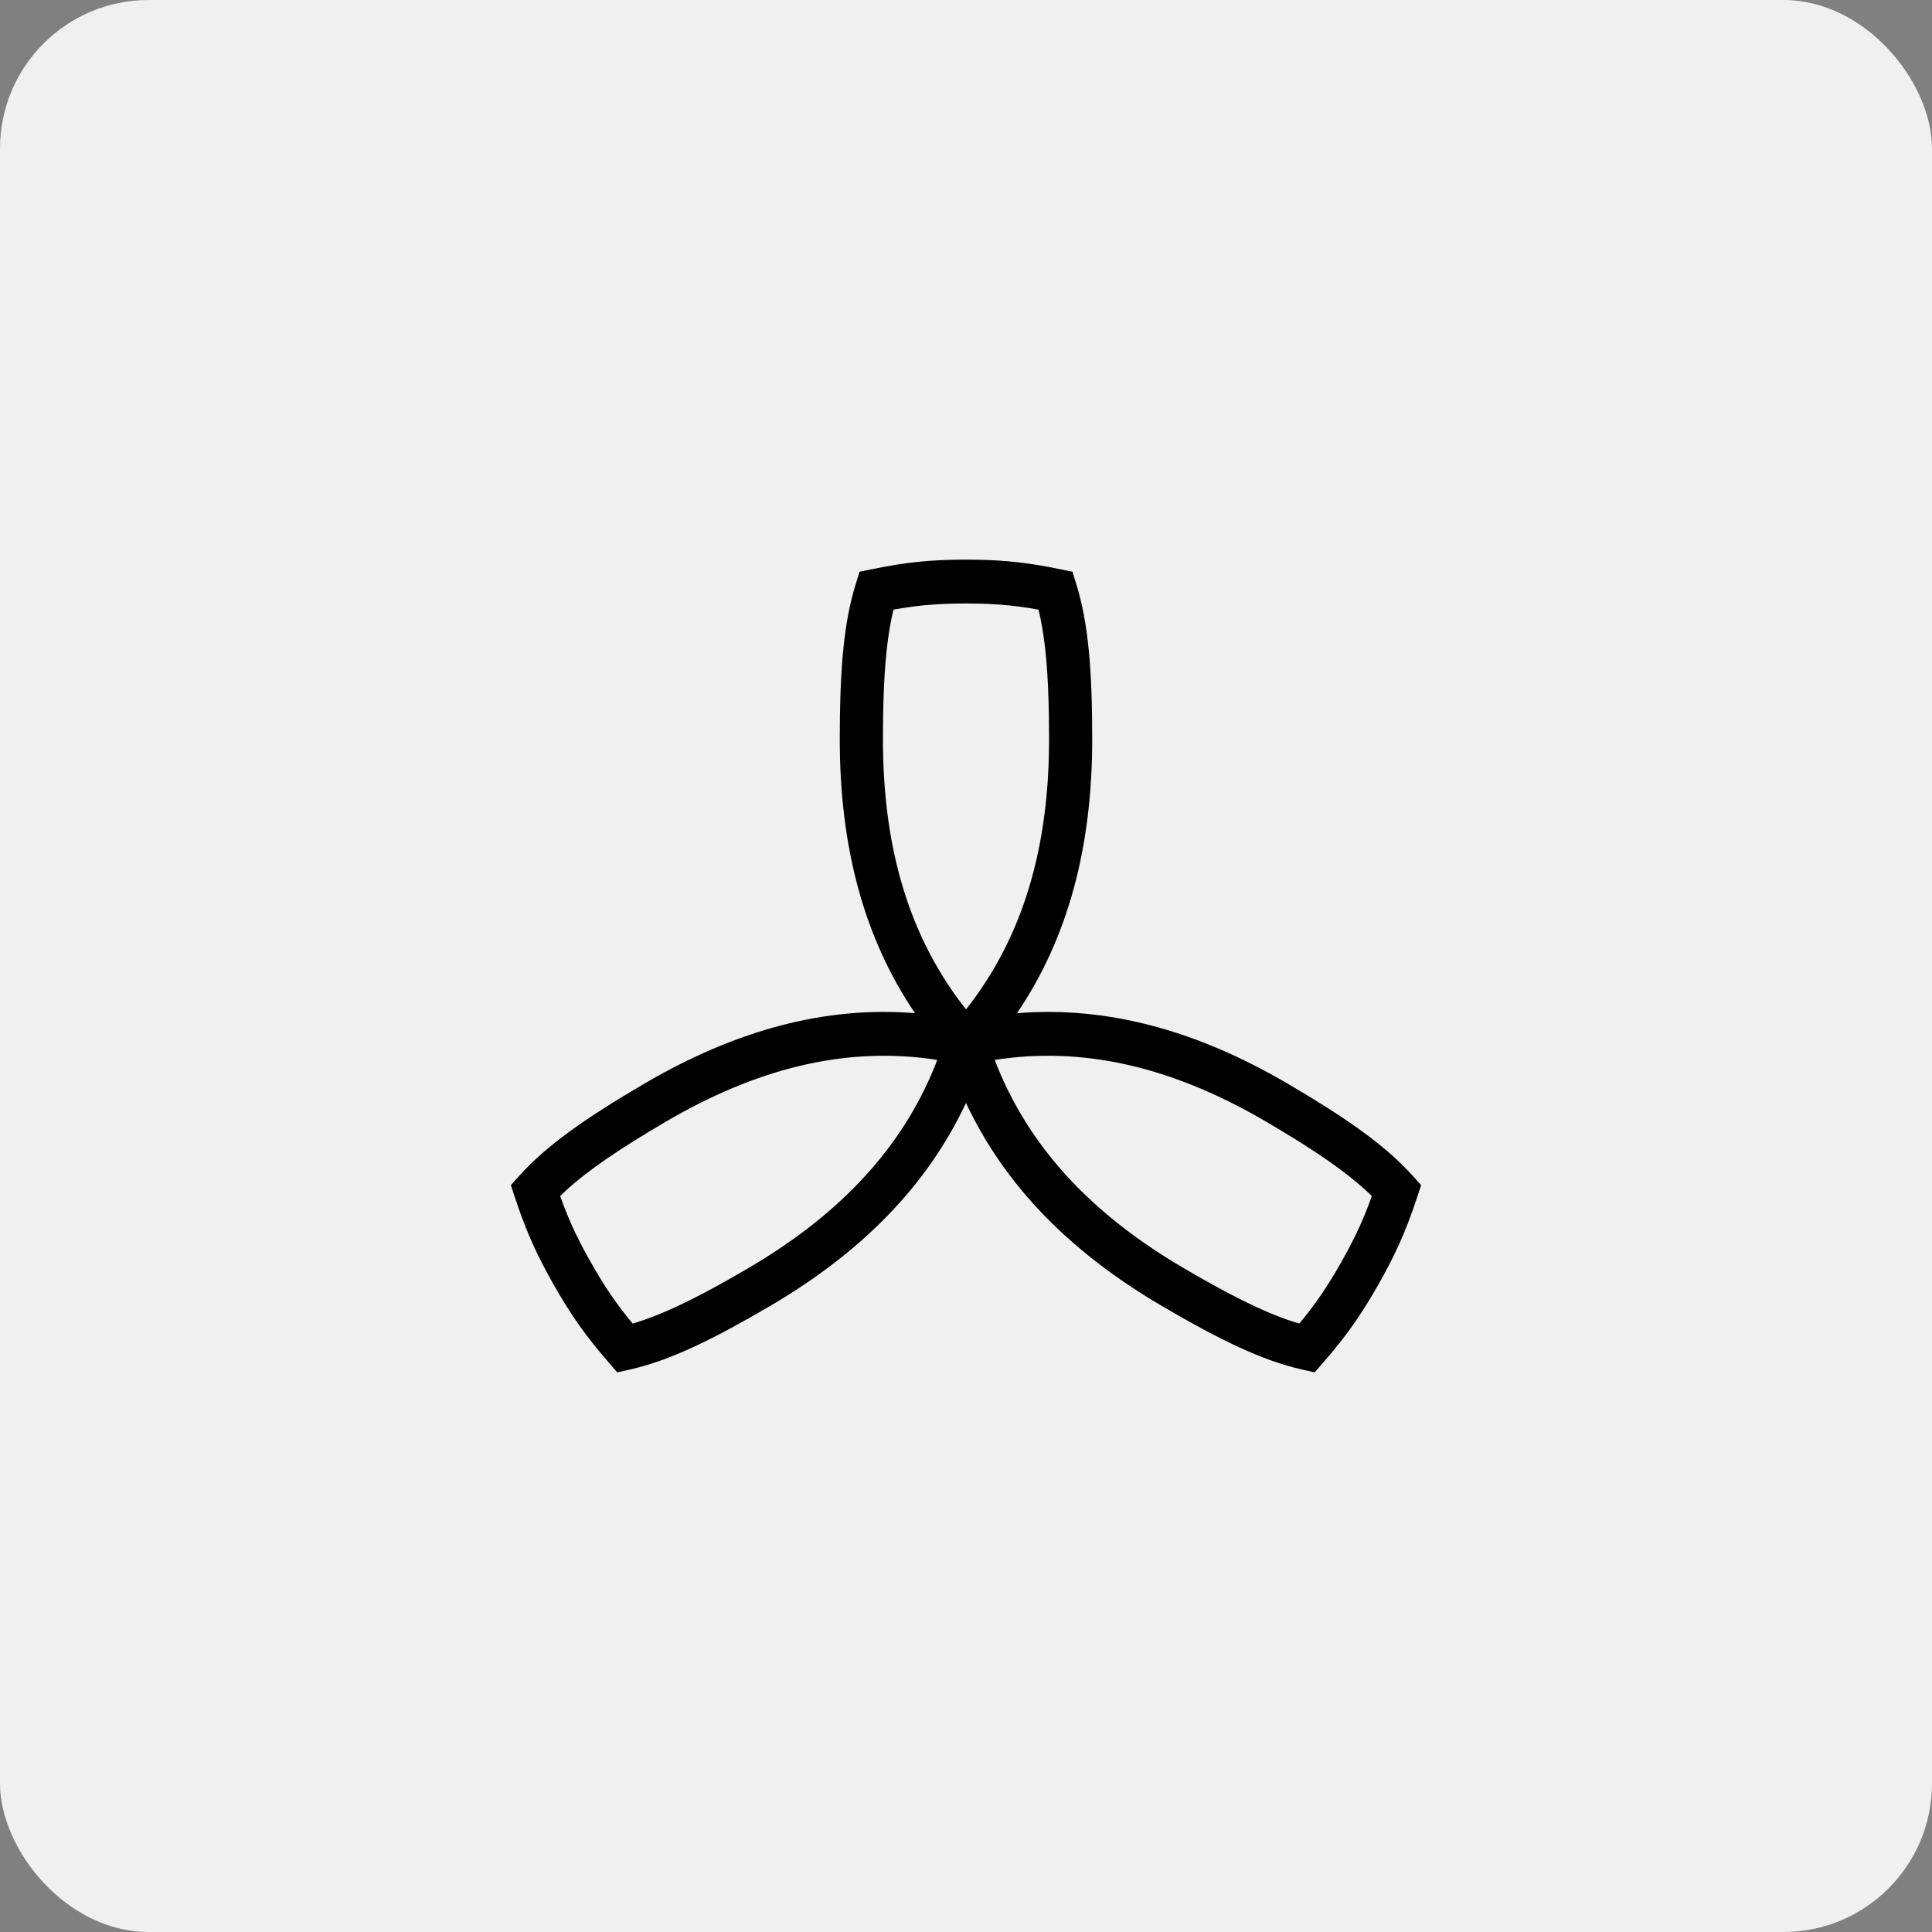 <svg width="104" height="104" viewBox="0 0 104 104" fill="none" xmlns="http://www.w3.org/2000/svg">
<rect x="0" y="0" width="104" height="104" fill="#808080" stroke="none"/>
<rect width="104" height="104" rx="8" fill="#F0F0F0"/>
<path d="M56.396 30.509C54.891 30.232 53.645 30.125 52 30.125C50.119 30.125 48.761 30.264 46.941 30.639L46.27 30.777L46.064 31.44L45.946 31.841C45.384 33.873 45.205 36.329 45.205 39.804C45.205 45.587 46.501 50.479 49.255 54.539C44.413 54.148 39.596 55.454 34.665 58.345C31.501 60.201 29.433 61.651 27.962 63.283L27.5 63.796L27.718 64.455L27.914 65.033C28.438 66.529 28.974 67.691 29.809 69.161C30.749 70.815 31.547 71.94 32.777 73.354L33.23 73.875L33.899 73.725L34.299 73.628C36.313 73.106 38.496 72.035 41.46 70.298C46.39 67.407 49.913 63.822 52 59.37C54.087 63.822 57.61 67.407 62.54 70.298C65.704 72.153 67.975 73.247 70.102 73.725L70.77 73.875L71.618 72.892C72.632 71.684 73.355 70.631 74.191 69.161C75.131 67.507 75.692 66.243 76.282 64.455L76.5 63.795L76.037 63.282L75.754 62.979C74.303 61.468 72.298 60.083 69.335 58.345C64.404 55.454 59.585 54.148 54.744 54.542C57.498 50.48 58.794 45.588 58.794 39.804C58.794 36.093 58.592 33.55 57.936 31.44L57.73 30.777L57.059 30.639L56.396 30.509ZM30.458 64.092C31.695 62.958 33.418 61.802 35.827 60.389C40.699 57.533 45.355 56.378 50.017 56.992L50.452 57.056L50.308 57.428L50.074 57.977C48.224 62.151 44.981 65.508 40.298 68.254L39.226 68.872C37.156 70.041 35.523 70.815 34.094 71.238L34.057 71.247L33.823 70.963L33.51 70.565C32.902 69.773 32.396 68.993 31.821 67.981L31.514 67.429L31.237 66.904C30.884 66.216 30.597 65.569 30.325 64.851L30.153 64.38L30.458 64.092ZM54.522 56.929C59.005 56.469 63.49 57.644 68.173 60.389L68.716 60.71L69.732 61.328C71.511 62.434 72.834 63.396 73.819 64.354L73.845 64.38L73.675 64.851L73.467 65.378C73.114 66.24 72.718 67.033 72.179 67.981L71.896 68.469L71.566 69.012C71.128 69.712 70.694 70.321 70.177 70.963L69.941 71.247L69.544 71.125C67.959 70.604 66.111 69.666 63.702 68.254L63.123 67.907L62.535 67.538C58.283 64.806 55.349 61.496 53.692 57.428L53.547 57.055L53.937 56.998L54.522 56.929ZM49.136 32.653C50.047 32.533 50.922 32.485 52 32.485L52.624 32.491L53.211 32.51C53.974 32.544 54.669 32.614 55.418 32.734L55.903 32.817L55.998 33.23C56.293 34.631 56.427 36.346 56.462 38.551L56.471 39.804L56.464 40.487L56.444 41.188C56.24 46.294 54.884 50.53 52.245 54.021L52 54.335L51.755 54.021L51.404 53.541C48.77 49.827 47.529 45.296 47.529 39.804L47.538 38.552C47.573 36.348 47.708 34.632 48.002 33.23L48.096 32.817L48.582 32.734L49.136 32.653Z" fill="black"/>
</svg>
